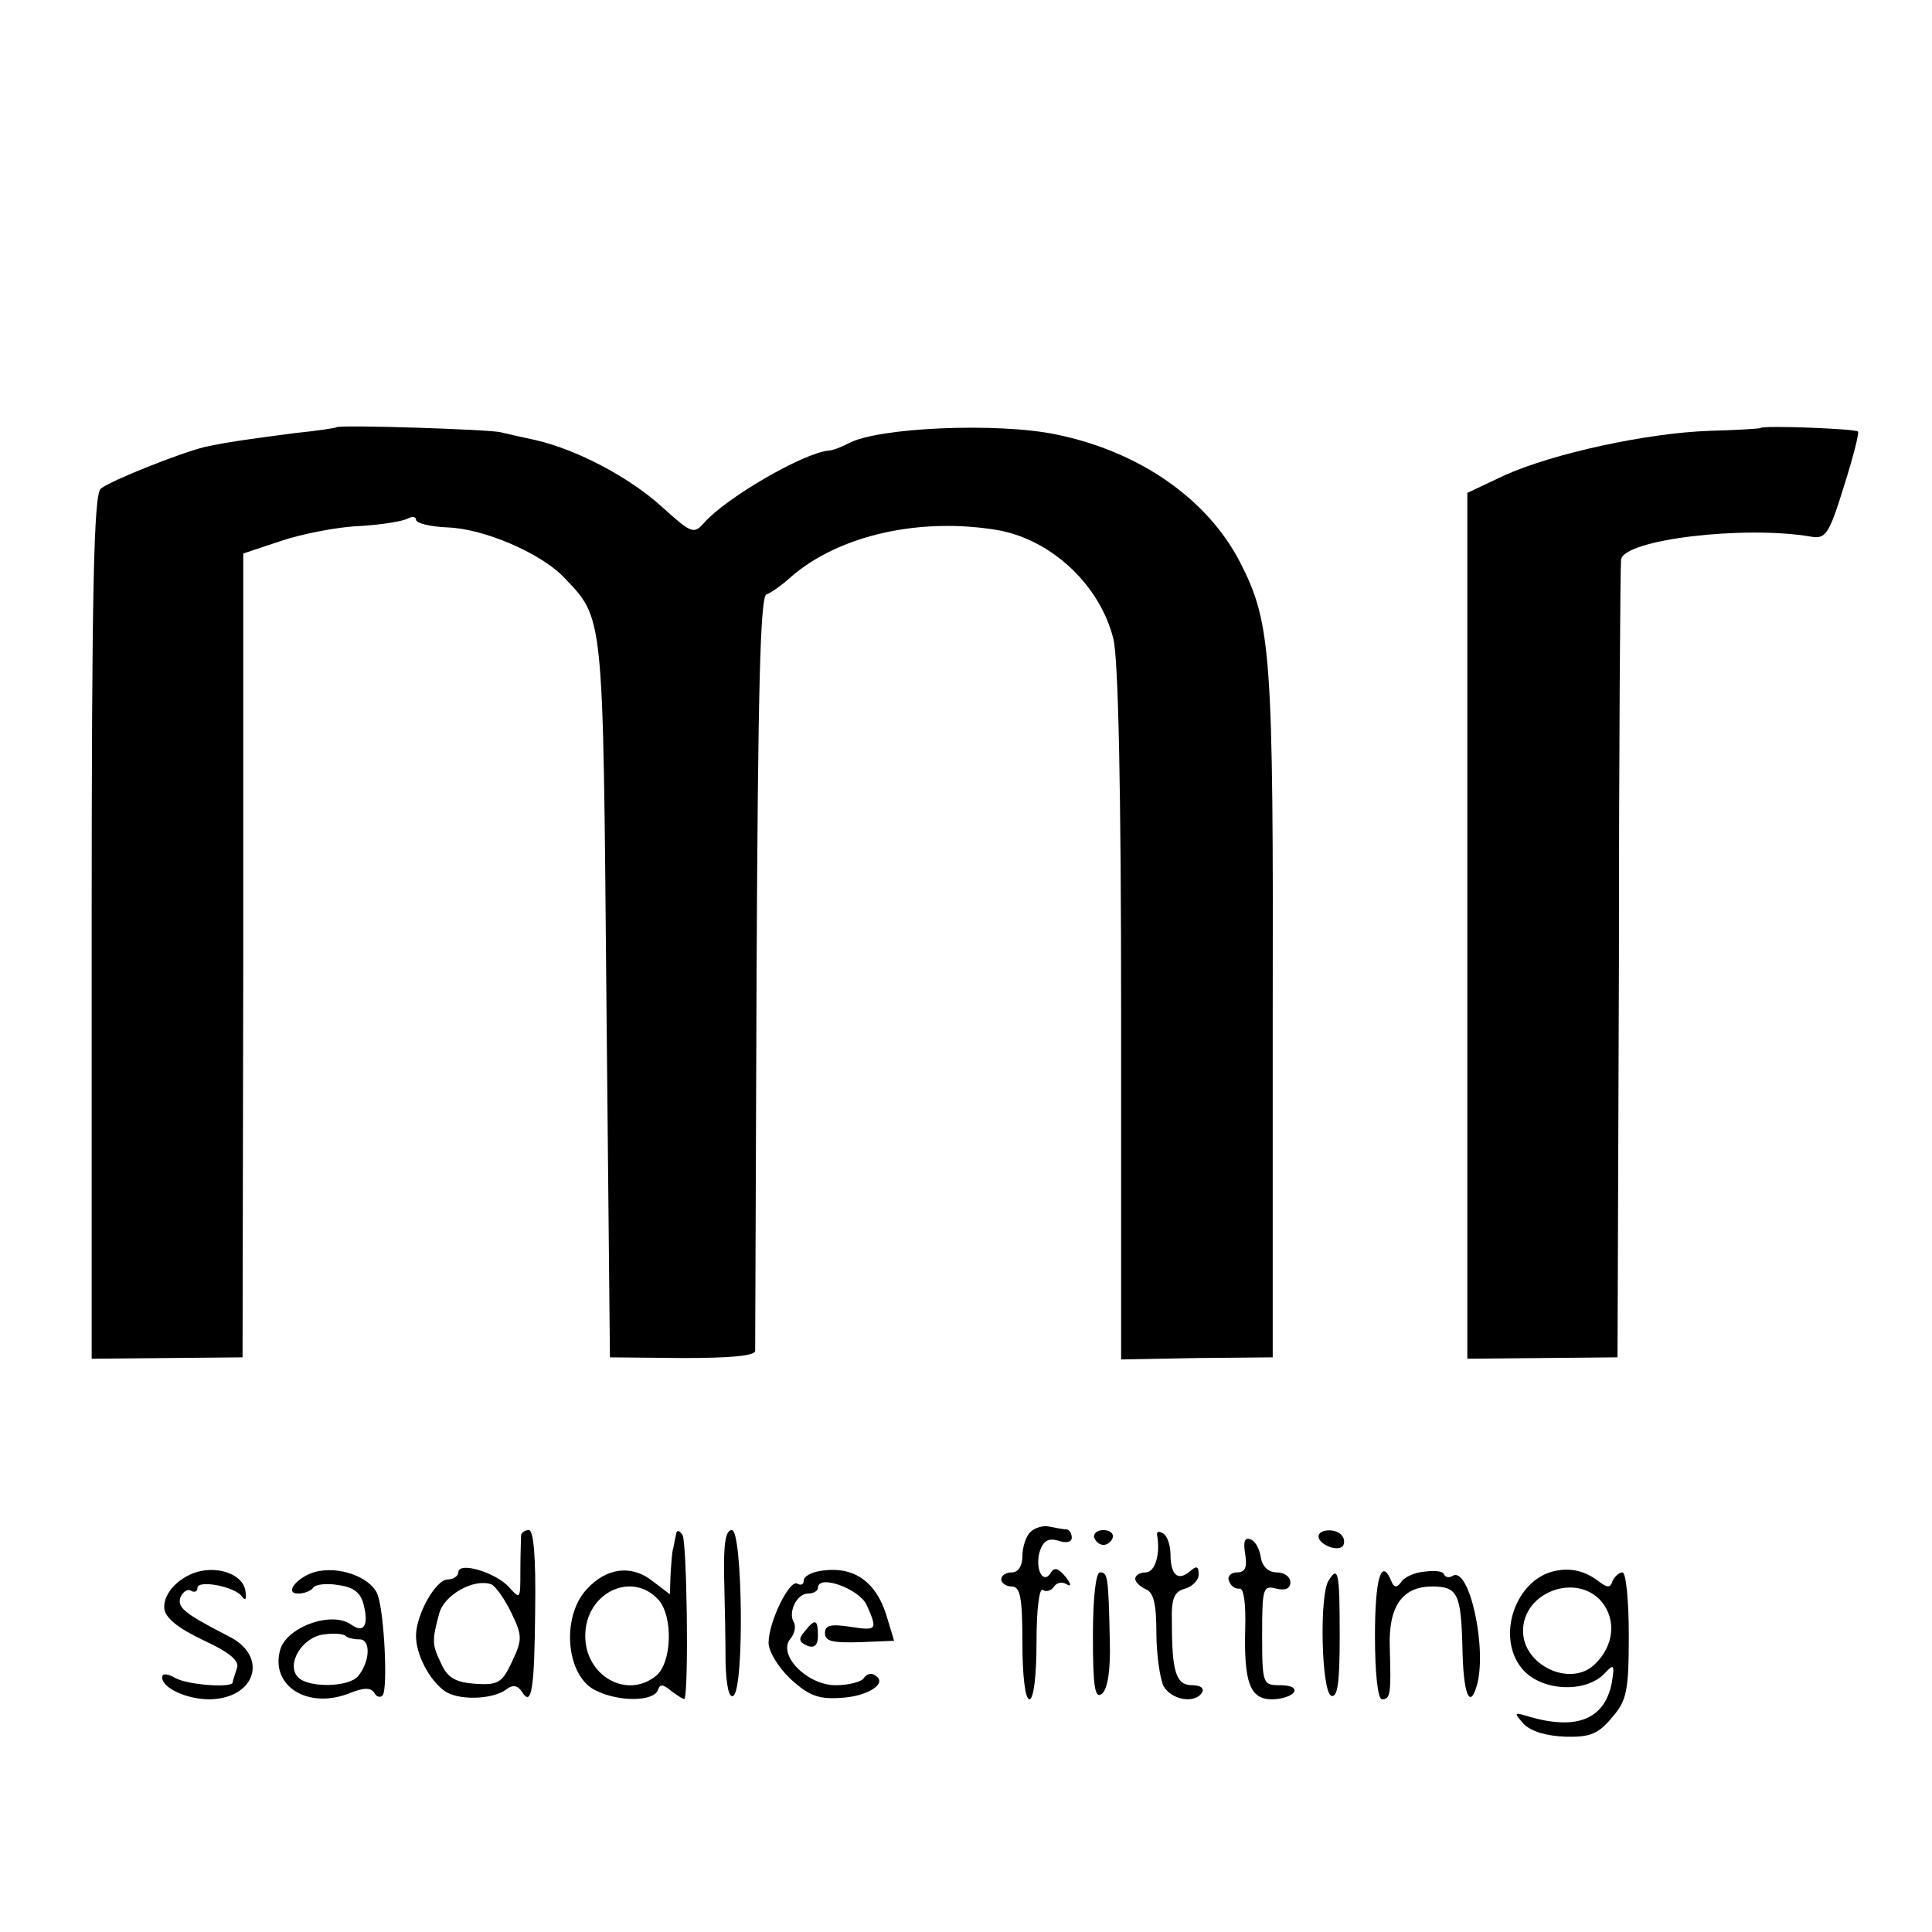 <?xml version="1.0" standalone="no"?>
<!DOCTYPE svg PUBLIC "-//W3C//DTD SVG 20010904//EN"
 "http://www.w3.org/TR/2001/REC-SVG-20010904/DTD/svg10.dtd">
<svg version="1.0" xmlns="http://www.w3.org/2000/svg"
 width="274pt" height="274pt" viewBox="0 0 274 274"
 preserveAspectRatio="xMidYMid meet">
<g transform="translate(0,274) scale(0.1,-0.1)"
fill="#000000" stroke="none">
<path d="M477 2134 c-1 -1 -27 -5 -57 -8 -69 -9 -98 -13 -130 -20 -33 -8 -132
-47 -147 -59 -10 -7 -13 -144 -13 -622 l0 -612 107 1 107 1 1 570 0 570 54 18
c30 10 81 20 112 21 32 2 62 7 68 11 6 3 11 2 11 -2 0 -5 20 -10 45 -11 52 -2
130 -36 163 -69 59 -62 57 -44 62 -598 l5 -510 103 -1 c67 0 102 3 103 10 0 6
1 249 2 540 2 391 5 530 14 533 6 2 22 13 35 25 68 59 183 85 294 66 76 -14
144 -78 163 -154 7 -28 11 -213 11 -532 l0 -490 107 2 108 1 0 485 c1 512 -2
556 -46 642 -46 90 -143 158 -262 182 -82 17 -253 10 -294 -13 -10 -5 -22 -10
-28 -10 -37 -4 -145 -67 -176 -102 -15 -17 -18 -16 -60 22 -45 41 -119 81
-180 95 -19 4 -41 9 -49 11 -16 4 -229 11 -233 7z"/>
<path d="M2497 2133 c-2 -1 -34 -3 -72 -4 -89 -3 -222 -32 -291 -63 l-53 -25
0 -614 0 -614 106 1 107 1 2 560 c0 308 2 565 3 571 3 29 175 49 269 33 21 -4
26 3 47 71 13 41 22 76 20 78 -4 4 -135 9 -138 5z"/>
<path d="M1461 567 c-6 -6 -11 -21 -11 -34 0 -14 -6 -23 -15 -23 -8 0 -15 -4
-15 -10 0 -5 7 -10 15 -10 12 0 15 -16 15 -80 0 -47 4 -80 10 -80 6 0 10 34
10 81 0 47 4 78 9 74 5 -3 12 -1 16 5 4 6 12 7 18 3 7 -4 6 1 -2 11 -10 12
-16 14 -21 5 -11 -17 -23 7 -15 32 5 14 12 18 26 14 11 -4 19 -2 19 4 0 6 -3
11 -7 12 -5 0 -15 2 -25 4 -9 2 -21 -2 -27 -8z"/>
<path d="M739 563 c0 -5 -1 -27 -1 -51 0 -40 0 -41 -16 -23 -19 21 -72 37 -72
21 0 -5 -7 -10 -15 -10 -17 0 -45 -50 -45 -80 0 -26 18 -61 39 -77 18 -15 69
-14 89 1 9 7 16 6 22 -3 14 -23 18 2 19 117 1 72 -2 112 -9 112 -5 0 -10 -3
-11 -7z m-14 -110 c16 -33 16 -38 1 -70 -14 -30 -20 -33 -52 -31 -27 2 -39 8
-48 28 -13 27 -14 32 -3 72 7 26 49 50 74 41 6 -3 19 -21 28 -40z"/>
<path d="M959 565 c-1 -5 -3 -14 -4 -20 -2 -5 -3 -23 -4 -38 l-1 -28 -25 19
c-29 23 -65 19 -93 -12 -37 -40 -29 -125 14 -144 33 -16 81 -15 87 1 3 9 7 9
20 -2 10 -7 17 -12 18 -10 6 20 3 222 -3 232 -4 6 -8 8 -9 2z m-25 -94 c21
-24 19 -90 -4 -108 -41 -33 -100 0 -100 57 0 61 66 93 104 51z"/>
<path d="M1027 503 c1 -38 2 -92 2 -121 1 -33 5 -51 11 -47 16 10 13 235 -2
235 -9 0 -12 -19 -11 -67z"/>
<path d="M1552 559 c2 -6 8 -10 13 -10 5 0 11 4 13 10 2 6 -4 11 -13 11 -9 0
-15 -5 -13 -11z"/>
<path d="M1641 563 c5 -27 -3 -53 -16 -53 -8 0 -15 -4 -15 -9 0 -5 7 -11 15
-15 11 -4 15 -21 15 -61 0 -31 5 -65 10 -76 11 -20 45 -26 55 -9 3 6 -3 10
-14 10 -23 0 -29 18 -29 89 -1 34 3 44 19 48 10 3 19 12 19 20 0 12 -3 13 -13
4 -17 -14 -27 -4 -27 25 0 13 -5 26 -10 29 -6 4 -10 3 -9 -2z"/>
<path d="M1870 561 c0 -11 26 -22 34 -14 3 3 3 10 0 14 -7 12 -34 11 -34 0z"/>
<path d="M1766 536 c3 -19 0 -26 -12 -26 -8 0 -14 -6 -11 -12 2 -7 9 -12 15
-11 6 1 9 -21 8 -57 -2 -77 7 -100 38 -100 14 0 28 5 31 10 4 6 -5 10 -19 10
-25 0 -26 1 -26 71 0 66 1 71 20 66 13 -3 20 0 20 9 0 8 -9 14 -19 14 -12 0
-21 8 -23 22 -2 12 -8 23 -15 25 -8 3 -10 -4 -7 -21z"/>
<path d="M285 512 c-29 -6 -54 -31 -52 -53 1 -13 19 -28 55 -45 39 -18 52 -30
48 -40 -3 -9 -6 -18 -6 -20 0 -8 -62 -4 -81 6 -12 7 -19 7 -19 1 0 -15 35 -31
67 -31 66 1 84 61 28 89 -64 33 -74 41 -69 56 4 8 10 12 15 9 5 -3 9 -1 9 4 0
12 53 2 63 -12 5 -7 7 -4 5 8 -3 21 -33 34 -63 28z"/>
<path d="M453 512 c-27 -4 -53 -32 -30 -32 9 0 18 4 21 8 3 5 19 7 36 4 22 -3
32 -11 36 -29 7 -28 0 -40 -18 -27 -28 20 -93 -4 -101 -37 -13 -50 39 -83 97
-61 22 9 32 9 37 1 3 -6 9 -7 12 -3 7 12 2 114 -7 141 -7 23 -48 41 -83 35z
m57 -97 c16 0 15 -31 -2 -52 -13 -16 -70 -17 -85 -2 -18 18 5 57 36 61 14 2
28 1 31 -2 3 -3 12 -5 20 -5z"/>
<path d="M1163 512 c-13 -2 -23 -8 -23 -13 0 -6 -4 -8 -9 -5 -11 7 -41 -54
-41 -84 0 -12 14 -35 31 -51 26 -24 40 -29 71 -27 39 2 68 21 49 32 -5 4 -12
2 -16 -4 -3 -5 -21 -10 -40 -10 -40 0 -83 43 -64 66 6 7 8 17 5 23 -9 14 4 41
20 41 8 0 14 4 14 8 0 20 58 -1 69 -24 16 -36 15 -37 -24 -31 -27 4 -35 2 -35
-9 0 -12 11 -14 49 -13 l49 2 -9 30 c-15 54 -48 77 -96 69z"/>
<path d="M2020 511 c-14 -1 -29 -8 -33 -15 -6 -8 -10 -8 -14 2 -14 34 -23 3
-23 -78 0 -53 4 -90 10 -90 12 0 13 8 11 74 -2 58 18 86 60 86 36 0 41 -10 43
-85 1 -66 10 -90 20 -57 16 51 -10 172 -34 157 -5 -3 -10 -2 -12 2 -1 5 -14 6
-28 4z"/>
<path d="M2205 512 c-56 -12 -84 -94 -46 -139 26 -31 88 -35 116 -7 14 15 15
14 11 -12 -10 -52 -49 -68 -116 -49 -23 7 -24 7 -9 -10 11 -11 33 -17 59 -18
35 -1 47 4 66 27 21 24 24 37 24 117 0 49 -4 89 -9 89 -5 0 -11 -6 -14 -12 -3
-10 -7 -10 -18 -2 -20 16 -41 21 -64 16z m66 -43 c22 -26 18 -64 -10 -90 -34
-32 -101 -1 -101 48 0 55 75 83 111 42z"/>
<path d="M1550 419 c0 -73 3 -89 13 -81 8 7 12 33 11 74 -2 93 -3 98 -14 98
-6 0 -10 -37 -10 -91z"/>
<path d="M1884 498 c-13 -21 -10 -157 4 -163 9 -3 12 18 12 85 0 90 -2 101
-16 78z"/>
<path d="M1141 426 c-9 -10 -8 -15 4 -20 10 -4 15 1 15 14 0 24 -4 25 -19 6z"/>
</g>
</svg>
